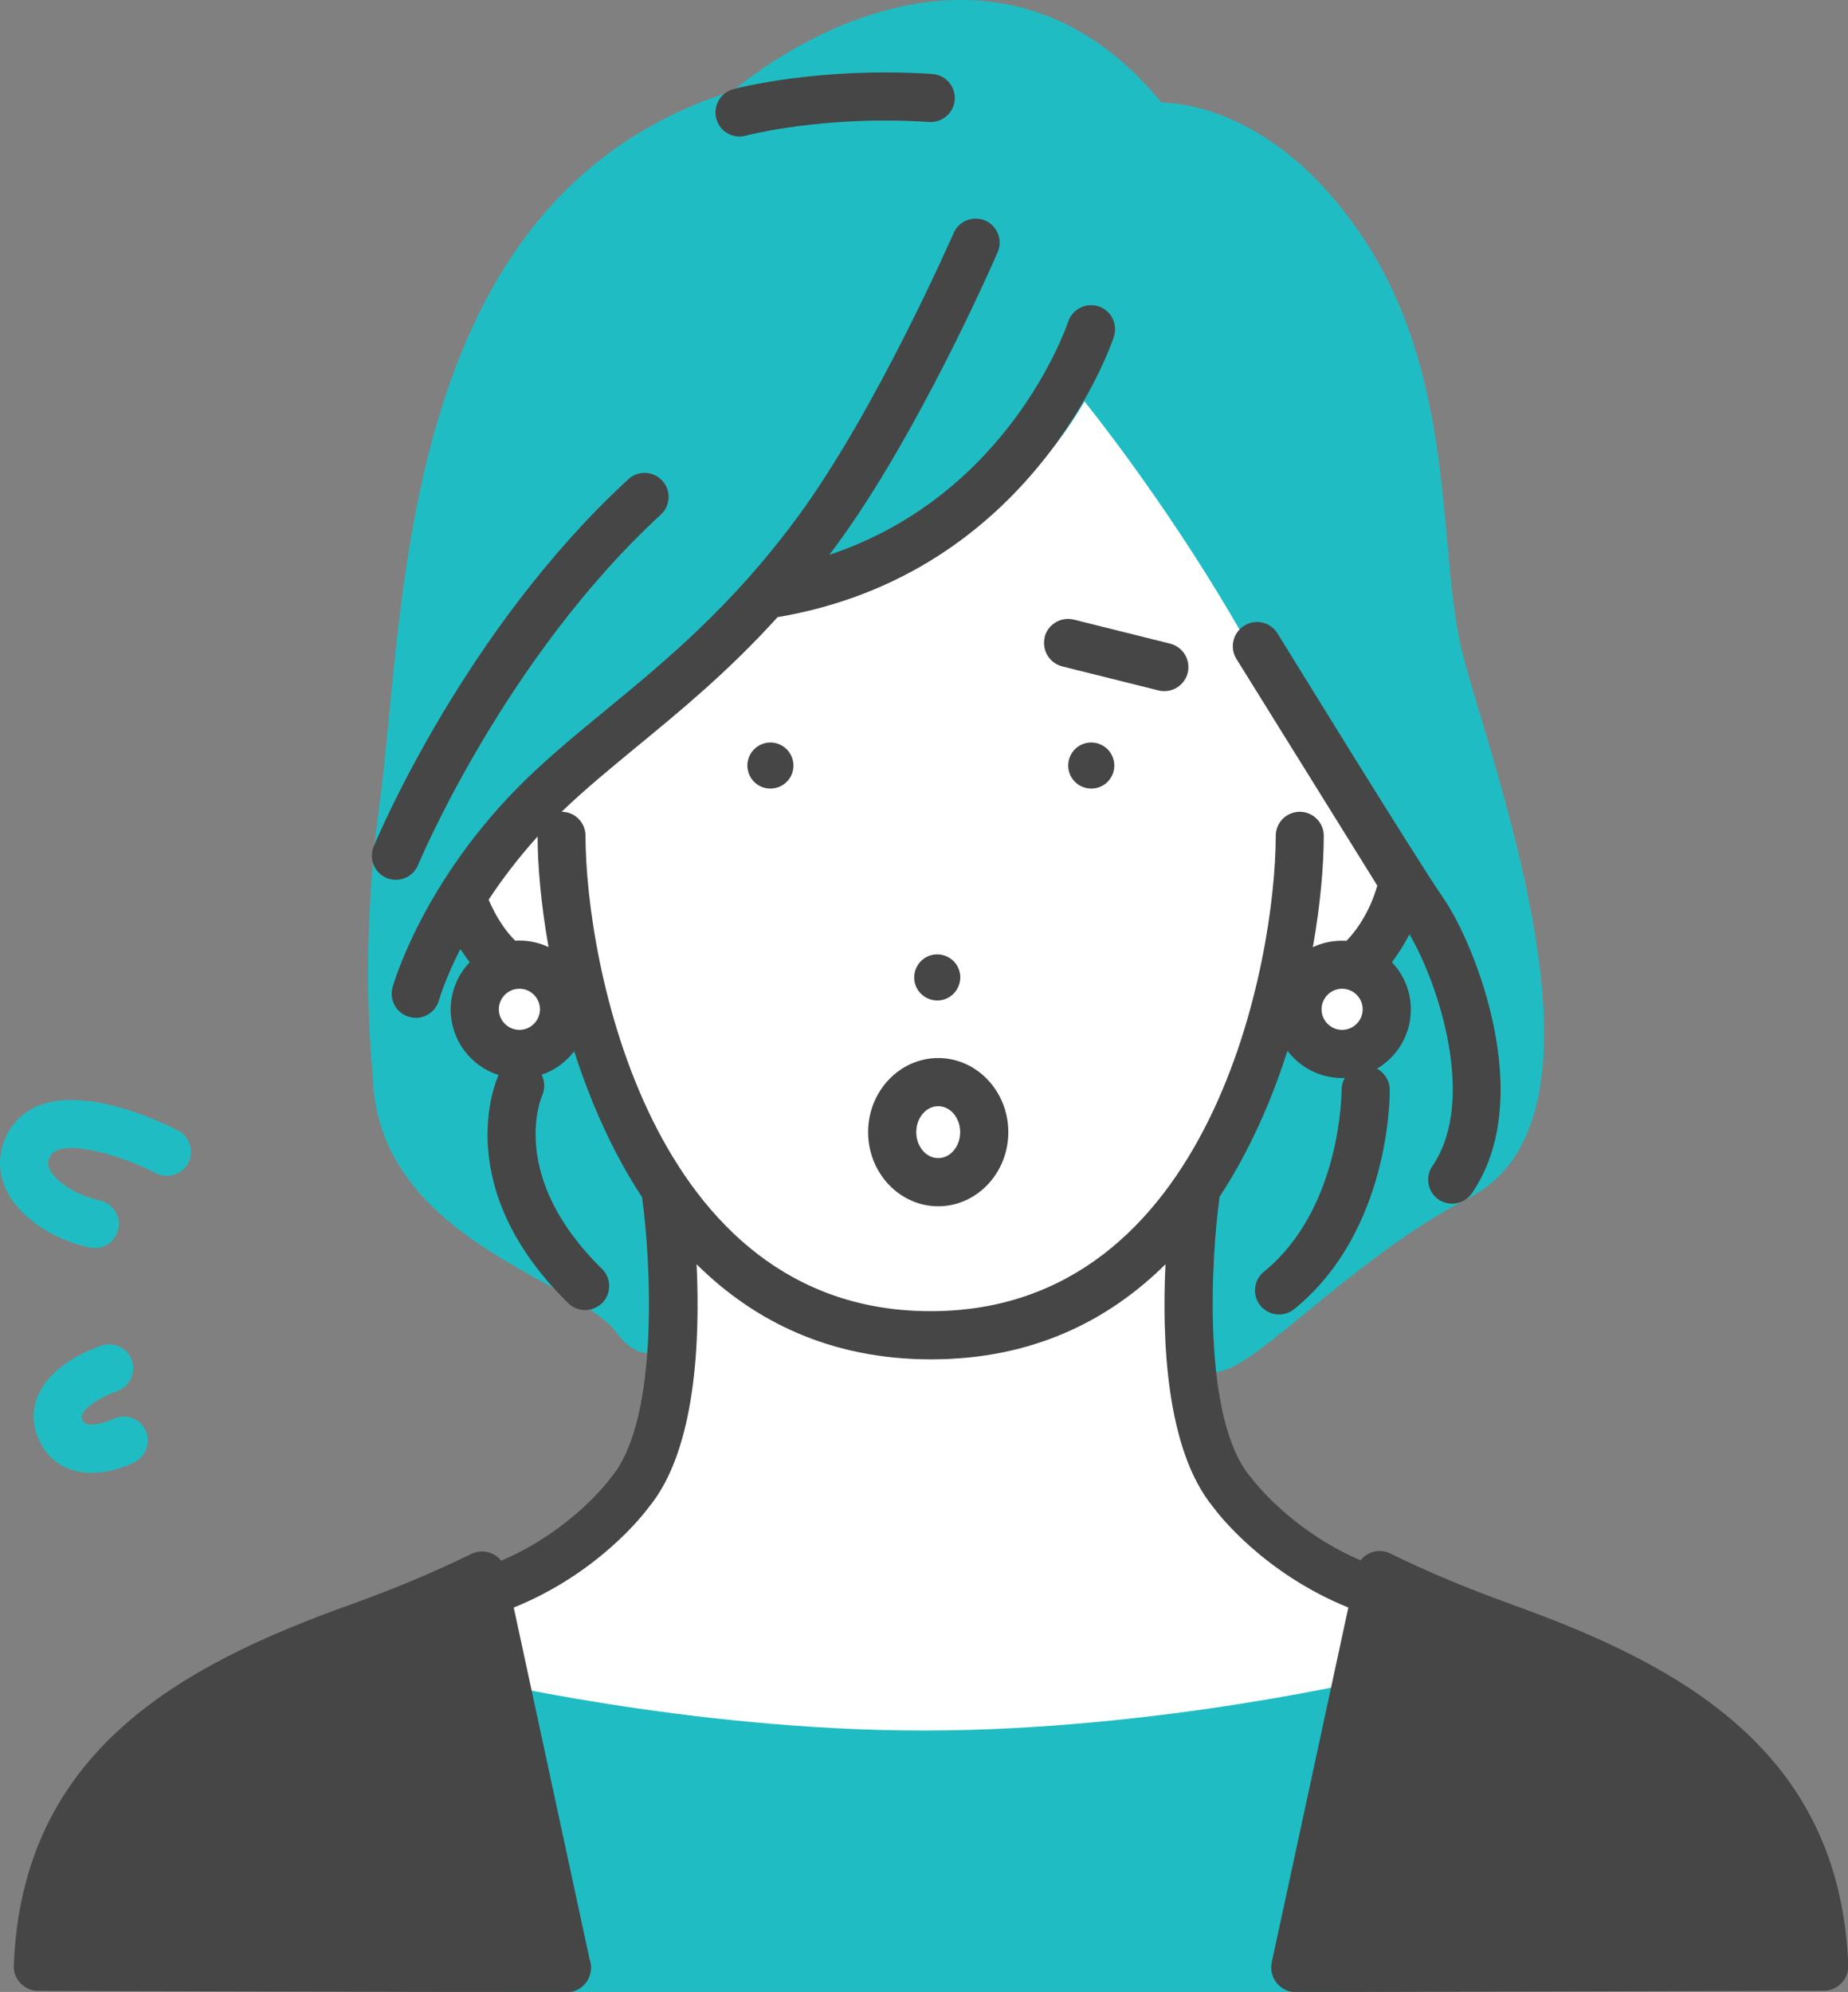 <?xml version="1.0" encoding="UTF-8"?>
<svg id="_レイヤー_2" data-name="レイヤー_2" xmlns="http://www.w3.org/2000/svg" viewBox="0 0 133.92 144.31">
  <rect x="0" y="0" width="133.92" height="144.31" fill="#808080" stroke="none"/>
  <defs>
    <style>
      .cls-1 {
        fill: #fff;
      }

      .cls-2 {
        fill: none;
      }

      .cls-3 {
        fill: #464646;
      }

      .cls-4 {
        fill: #1fbdc3;
      }
    </style>
  </defs>
  <g id="_デザイン" data-name="デザイン">
    <g>
      <path class="cls-1" d="M78.43,25.77s-7.65,15.37-22.52,17.19c0,0-6.56,5.81-13.47,11.95-6.91,6.14-11.59,12.27-12.29,17.05-.69,4.78,10.33,7.9,13.36,4.43l4.6,10.17s3.51,17.81-5.31,23.99c-8.82,6.18-38.99,12.03-40.39,32.99h130.11s-.17-8.88-6.98-14.98c-6.8-6.1-27.75-13.57-33.76-17.85-6.01-4.29-6.02-14.51-5.14-24.14,0,0,15.46-5.05,17.37-19.1,1.9-14.06-25.58-41.68-25.58-41.68Z"/>
      <g>
        <path class="cls-4" d="M107.23,51.68c-.53-1.79-.99-3.34-1.27-4.46-.56-2.26-.82-5.05-1.08-8.01-.6-6.65-1.35-14.93-6.17-22.09-5.81-8.64-12.32-9.63-14.55-9.7-4.05-4.93-8.95-7.42-14.55-7.42-8.11,0-14.98,5.32-16.49,6.58-21.21,6.65-23.45,29.98-24.94,45.45-.23,2.36-.44,4.58-.7,6.46-1.39,10.11-.58,18.27-.47,19.28.14,8.38,7.27,12.32,12.48,15.2,2.22,1.23,4.32,2.39,5.11,3.48.5.68,1.29,1.58,2.44,1.58.63,0,1.2-.27,1.62-.76.39-.45,1.57-1.84.12-10.98-.02-.15-.07-.29-.12-.43l-5.17-11.8c-.26-.59-.81-.98-1.45-1.04-.64-.05-1.25.24-1.6.78-.01.02-1.19,1.72-3.08,1.72-.22,0-.45-.02-.68-.07-.21-.04-.34-.13-.46-.32-.63-.98-.44-3.42-.11-4.84.08-.32.06-.65-.04-.96l-1.31-3.94c1.49-3.07,4.63-6.42,9.58-10.22,3.83-2.94,8.99-9.25,10.56-11.2,13.79-1.72,20.63-9.64,23.69-14.89,5.35,6.73,11.08,15.59,13.87,21.53,2.63,5.59,6.44,11.75,7.74,13.81l-1.35,4.18c-.25.79.04,1.62.75,2.03.25.16,1.43,1.11.31,3.76-.25.6-.66,1.15-1.87,1.15-1.35,0-2.95-.71-3.45-.98-.42-.23-.91-.28-1.37-.14-.45.14-.83.47-1.04.89l-5.17,10.47c-.04.08-.07.17-.1.26-.24.77-2.32,7.64-1.62,11.33.24,1.27,1.18,2.09,2.39,2.09,1.58,0,3.26-1.33,6.92-4.33,3.29-2.7,7.38-6.05,11.87-8.36,9.69-4.98,4.11-23.84.77-35.1Z"/>
        <path class="cls-4" d="M100.25,121.45c-.16.04-16.21,3.92-33.31,3.92s-33.15-3.88-33.31-3.92c-.57-.14-1.18.02-1.61.43-.43.4-.63,1.01-.52,1.59l3.51,19.38c.15.83.87,1.46,1.72,1.46h60.43c.84,0,1.57-.63,1.72-1.46l3.51-19.39c.11-.58-.09-1.18-.52-1.58-.43-.41-1.03-.56-1.61-.42Z"/>
        <path class="cls-4" d="M12.9,81.9c-.96-.5-9.47-4.76-12.27.08-.75,1.29-.83,2.74-.24,4.09.88,1.99,3.27,3.69,6.1,4.31.13.03.25.04.38.04.8,0,1.52-.55,1.7-1.37.21-.94-.39-1.87-1.33-2.08-1.7-.38-3.24-1.35-3.66-2.31-.15-.33-.13-.6.07-.93.75-1.29,4.95-.13,7.64,1.26.85.44,1.91.11,2.35-.74.45-.85.11-1.91-.74-2.35Z"/>
        <path class="cls-4" d="M8.17,102.82s-1.79.79-2.15.12c-.15-.27-.1-.38-.07-.45.26-.64,1.62-1.4,2.51-1.7.91-.3,1.41-1.29,1.11-2.2-.3-.91-1.29-1.41-2.2-1.11-.61.2-3.69,1.32-4.65,3.7-.44,1.1-.36,2.27.23,3.39.81,1.53,2.22,2.13,3.72,2.13,1.05,0,2.14-.3,3.09-.78.86-.44,1.2-1.49.77-2.34-.44-.86-1.49-1.2-2.34-.77Z"/>
      </g>
      <g>
        <path class="cls-2" d="M97.26,74.61c.82,0,1.49-.67,1.49-1.49s-.67-1.49-1.49-1.49-1.49.67-1.49,1.49.67,1.49,1.49,1.49Z"/>
        <path class="cls-2" d="M35.41,65.17c.52,1.21,1.2,2.27,1.93,2.97.1,0,.2-.01.3-.01.75,0,1.47.17,2.11.47-.56-3.17-.79-5.97-.79-8.01-1.43,1.58-2.6,3.13-3.55,4.58Z"/>
        <ellipse class="cls-2" cx="67.99" cy="82.02" rx="1.59" ry="1.88"/>
        <path class="cls-2" d="M37.64,71.63c-.82,0-1.49.67-1.49,1.49s.67,1.49,1.49,1.49,1.49-.67,1.49-1.49-.67-1.49-1.49-1.49Z"/>
        <path class="cls-3" d="M109.47,116.2c-3.08-1.1-6.02-2.33-8.73-3.66-.48-.24-1.05-.24-1.53,0-.24.12-.45.29-.61.5-5.18-2.23-7.9-5.95-7.93-5.98-.03-.03-.05-.07-.08-.1-3.54-4.27-2.8-16-2.22-20.16,0-.03,0-.05,0-.08,2.17-3.3,3.77-6.98,4.93-10.59.91,1.19,2.35,1.97,3.96,1.97.06,0,.13,0,.19,0-.15.26-.23.56-.23.88,0,.09,0,8.58-5.63,13.15-.75.61-.86,1.71-.26,2.45.34.42.85.65,1.36.65.39,0,.77-.13,1.1-.39,6.96-5.65,6.93-15.48,6.92-15.89,0-.66-.38-1.24-.92-1.53,1.47-.87,2.45-2.46,2.45-4.29,0-1.32-.52-2.53-1.37-3.42.5-.66.92-1.36,1.27-2.02,2.01,3.38,4.95,11.99,1.66,16.79-.54.79-.34,1.88.45,2.42.3.21.64.3.98.3.56,0,1.1-.27,1.44-.76,4.77-6.96.11-18.21-2.03-21.31-2.04-2.95-11.96-19.08-12.06-19.24-.51-.82-1.58-1.08-2.4-.57-.82.5-1.09,1.58-.59,2.4.33.54,6.77,10.88,10.22,16.44h0c-.47,1.66-1.36,3.12-2.24,4-.11,0-.22-.01-.33-.01-.75,0-1.46.17-2.1.47.57-3.2.79-6.03.79-8.07,0-.96-.78-1.74-1.74-1.74s-1.74.78-1.74,1.74c0,8.93-4.59,34.44-25.01,34.44s-25.01-25.51-25.01-34.44c0-.96-.77-1.74-1.73-1.74,1.66-1.6,3.5-3.11,5.44-4.71,3.16-2.6,6.63-5.44,10.21-9.39,18.45-3.12,24.14-19.61,24.37-20.31.3-.91-.19-1.9-1.1-2.2-.91-.31-1.9.19-2.21,1.1-.19.56-4.38,12.59-17.32,16.9.17-.22.33-.44.5-.66,5.95-8.07,11.48-20.73,11.71-21.27.38-.88-.02-1.91-.9-2.29-.88-.38-1.91.02-2.29.9-.06.13-5.61,12.84-11.32,20.59-4.8,6.51-9.61,10.45-13.85,13.94-2.08,1.71-4.05,3.33-5.88,5.11-7.36,7.2-9.52,14.69-9.61,15-.26.93.28,1.89,1.21,2.15.16.04.32.07.47.07.76,0,1.46-.5,1.68-1.27,0-.03.43-1.5,1.55-3.72.21.32.43.64.68.96-.85.89-1.38,2.1-1.38,3.43,0,2.22,1.46,4.1,3.47,4.74,0,.02-.02.03-.02.05-.15.33-3.53,8.06,5.07,16.48.34.33.78.5,1.22.5s.9-.18,1.25-.52c.67-.69.66-1.79-.03-2.47-6.76-6.62-4.45-12.29-4.33-12.55.22-.5.19-1.06-.04-1.51.95-.32,1.76-.92,2.36-1.7,1.16,3.61,2.76,7.29,4.93,10.59,0,.03,0,.05,0,.08.58,4.16,1.32,15.88-2.22,20.16-.03.03-.05.07-.08.1-.03.04-2.71,3.74-7.92,5.98-.16-.21-.37-.38-.62-.5-.48-.23-1.05-.23-1.53,0-2.72,1.33-5.66,2.56-8.73,3.66-12.34,4.42-23.85,10.65-24.44,26.17-.02.47.16.94.49,1.28.33.34.78.55,1.25.55l38.33.1h.01c.97,0,1.75-.8,1.75-1.77,0-.2-.03-.42-.1-.61l-5.5-25.49c6.11-2.47,9.39-6.73,9.82-7.31,3.41-4.17,3.69-12.19,3.43-17.56,4.15,4.11,9.68,6.89,16.99,6.89s12.84-2.78,16.99-6.89c-.26,5.37.02,13.39,3.43,17.56.42.58,3.71,4.83,9.82,7.31l-5.55,25.71c-.11.52.02,1.07.35,1.48.33.41.83.67,1.36.67h0l38.33-.1c.47,0,.93-.22,1.25-.56.33-.34.5-.8.49-1.27-.6-15.52-12.1-21.75-24.44-26.17ZM97.26,71.63c.82,0,1.49.67,1.49,1.49s-.67,1.49-1.49,1.49-1.49-.67-1.49-1.49.67-1.49,1.49-1.49ZM37.64,74.61c-.82,0-1.49-.67-1.49-1.49s.67-1.49,1.49-1.49,1.49.67,1.49,1.49-.67,1.49-1.49,1.49ZM37.64,68.14c-.1,0-.2,0-.3.01-.73-.71-1.41-1.76-1.93-2.97.95-1.44,2.12-3,3.55-4.58,0,2.04.23,4.84.79,8.01-.64-.3-1.35-.47-2.11-.47Z"/>
        <path class="cls-3" d="M78.82,53.81c-.91.14-1.53,1-1.39,1.91.14.91,1,1.53,1.91,1.39.91-.14,1.54-1,1.39-1.91-.14-.91-1-1.53-1.91-1.39Z"/>
        <path class="cls-3" d="M68.18,72.46c.91-.14,1.53-1,1.39-1.91-.14-.91-1-1.53-1.91-1.39-.91.14-1.53,1-1.39,1.91.14.91,1,1.53,1.91,1.39Z"/>
        <path class="cls-3" d="M54.18,55.2c-.14.91.48,1.77,1.39,1.91.91.14,1.77-.48,1.91-1.39.14-.91-.48-1.76-1.39-1.91-.91-.14-1.76.48-1.91,1.39Z"/>
        <path class="cls-3" d="M28.02,63.61c.22.09.44.13.67.13.68,0,1.33-.41,1.61-1.08.06-.15,6.26-14.95,17.59-25.38.71-.65.75-1.76.1-2.46-.65-.71-1.75-.75-2.46-.1-11.89,10.95-18.19,25.98-18.45,26.61-.37.89.06,1.91.94,2.28Z"/>
        <path class="cls-3" d="M53.59,9.89c.15,0,.3-.02.45-.06.06-.02,5.69-1.5,13.29-.99.95.06,1.79-.66,1.86-1.62.06-.96-.66-1.79-1.62-1.86-8.17-.54-14.18,1.03-14.43,1.1-.93.25-1.48,1.21-1.23,2.14.21.78.91,1.29,1.68,1.29Z"/>
        <path class="cls-3" d="M62.91,82.02c0,2.96,2.28,5.37,5.08,5.37s5.08-2.41,5.08-5.37-2.28-5.37-5.08-5.37-5.08,2.41-5.08,5.37ZM67.99,80.14c.88,0,1.59.84,1.59,1.88s-.71,1.88-1.59,1.88-1.59-.84-1.59-1.88.71-1.88,1.59-1.88Z"/>
        <path class="cls-3" d="M75.71,46.16c-.23.93.33,1.88,1.27,2.12l6.98,1.74c.14.04.28.05.42.05.78,0,1.49-.53,1.69-1.32.23-.93-.33-1.88-1.27-2.12l-6.98-1.74c-.94-.23-1.88.33-2.12,1.27Z"/>
      </g>
    </g>
  </g>
</svg>